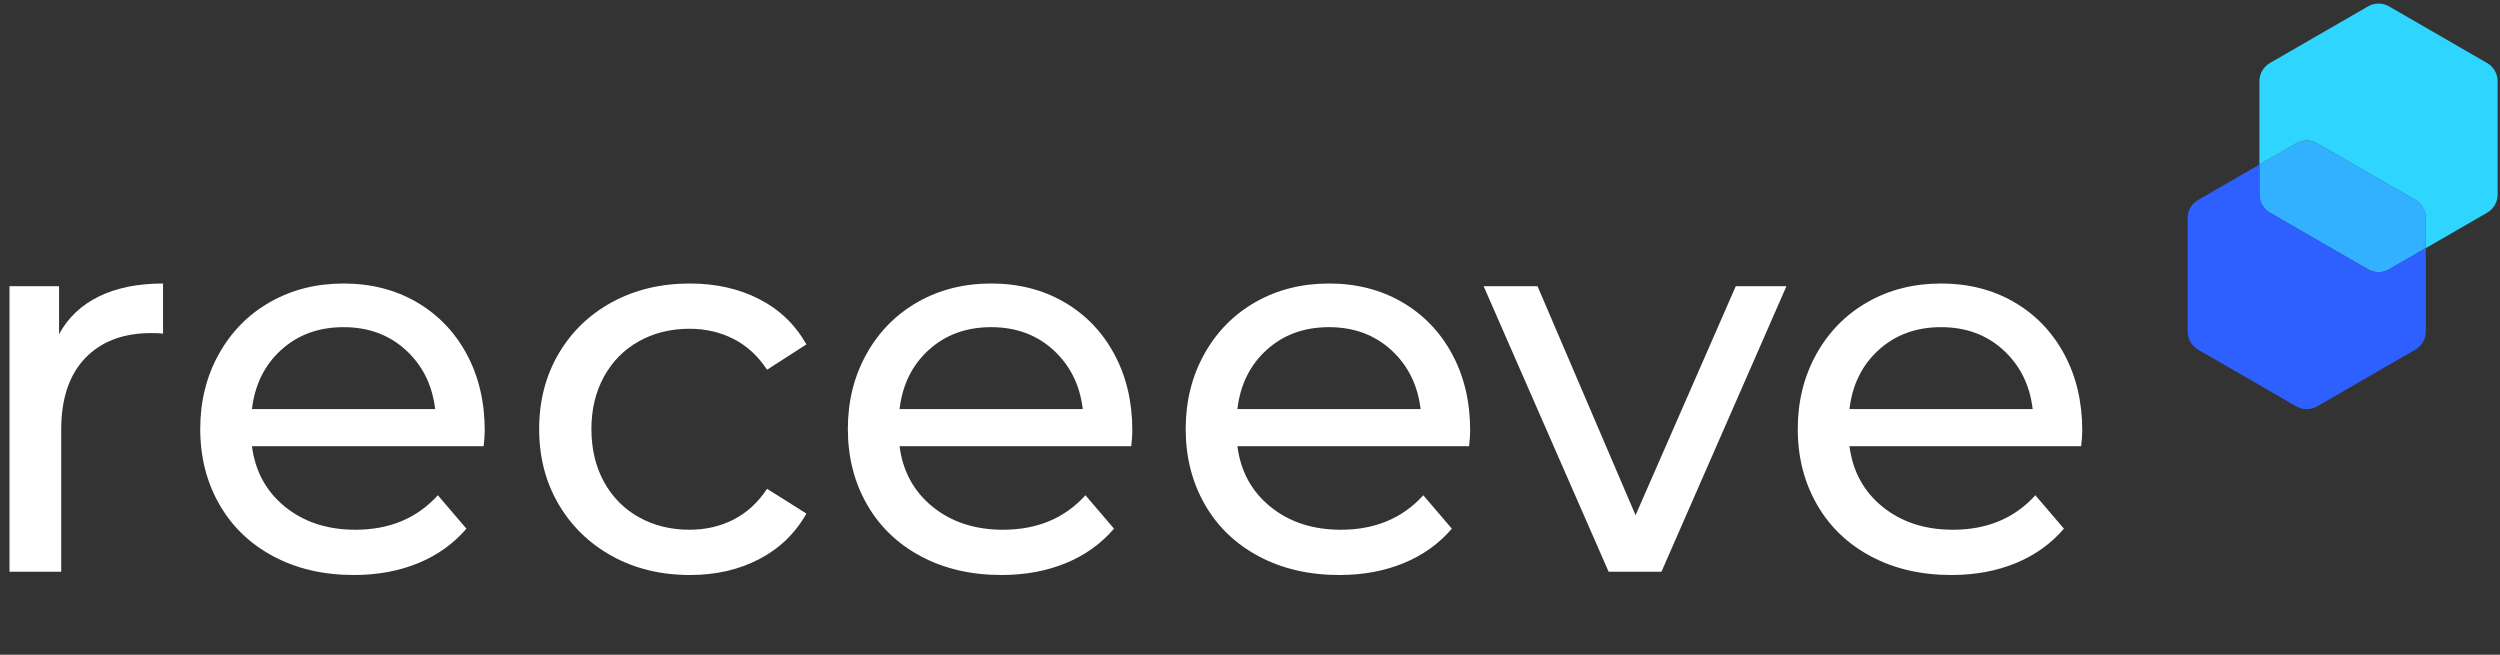 <svg width="210" height="55" viewBox="0 0 210 55" fill="none" xmlns="http://www.w3.org/2000/svg">
<rect x="0" y="0" width="210" height="55" fill="#333333" stroke="none"/>
<path d="M8.31 24.901C9.788 24.177 11.584 23.815 13.696 23.815V28.024C13.454 27.994 13.123 27.979 12.7 27.979C10.347 27.979 8.499 28.68 7.156 30.083C5.813 31.486 5.142 33.485 5.142 36.08V48.028H0.797V24.041H4.961V28.069C5.715 26.681 6.831 25.625 8.31 24.901Z" fill="white"/>
<path d="M40.627 37.483H21.165C21.437 39.595 22.364 41.292 23.949 42.575C25.533 43.857 27.502 44.498 29.855 44.498C32.721 44.498 35.03 43.533 36.78 41.602L39.178 44.408C38.092 45.675 36.742 46.641 35.128 47.304C33.514 47.968 31.711 48.3 29.719 48.3C27.185 48.3 24.937 47.78 22.976 46.739C21.014 45.698 19.498 44.242 18.427 42.371C17.356 40.5 16.82 38.388 16.82 36.035C16.82 33.711 17.341 31.614 18.382 29.744C19.423 27.873 20.856 26.417 22.681 25.376C24.507 24.335 26.566 23.815 28.859 23.815C31.152 23.815 33.197 24.335 34.992 25.376C36.787 26.417 38.19 27.873 39.201 29.744C40.212 31.614 40.717 33.757 40.717 36.171C40.717 36.502 40.687 36.94 40.627 37.483ZM23.632 29.382C22.229 30.649 21.407 32.308 21.165 34.36H36.553C36.312 32.339 35.49 30.687 34.087 29.404C32.684 28.122 30.941 27.481 28.859 27.481C26.777 27.481 25.035 28.114 23.632 29.382Z" fill="white"/>
<path d="M51.422 46.716C49.506 45.66 48.005 44.204 46.919 42.349C45.832 40.493 45.289 38.388 45.289 36.035C45.289 33.681 45.832 31.577 46.919 29.721C48.005 27.866 49.506 26.417 51.422 25.376C53.338 24.335 55.518 23.815 57.962 23.815C60.134 23.815 62.073 24.252 63.778 25.127C65.482 26.002 66.802 27.27 67.738 28.929L64.434 31.056C63.679 29.91 62.744 29.05 61.628 28.477C60.511 27.903 59.274 27.616 57.916 27.616C56.347 27.616 54.937 27.963 53.685 28.657C52.433 29.352 51.452 30.34 50.743 31.622C50.034 32.904 49.679 34.375 49.679 36.035C49.679 37.724 50.034 39.21 50.743 40.493C51.452 41.775 52.433 42.763 53.685 43.457C54.937 44.151 56.347 44.498 57.916 44.498C59.274 44.498 60.511 44.212 61.628 43.638C62.744 43.065 63.679 42.205 64.434 41.059L67.738 43.14C66.802 44.8 65.482 46.075 63.778 46.965C62.073 47.855 60.134 48.3 57.962 48.3C55.518 48.3 53.338 47.772 51.422 46.716Z" fill="white"/>
<path d="M95.025 37.483H75.564C75.835 39.595 76.763 41.292 78.347 42.575C79.931 43.857 81.9 44.498 84.253 44.498C87.12 44.498 89.428 43.533 91.178 41.602L93.577 44.408C92.49 45.675 91.14 46.641 89.526 47.304C87.912 47.968 86.109 48.3 84.118 48.3C81.583 48.3 79.335 47.78 77.374 46.739C75.413 45.698 73.897 44.242 72.825 42.371C71.754 40.5 71.219 38.388 71.219 36.035C71.219 33.711 71.739 31.614 72.78 29.744C73.821 27.873 75.254 26.417 77.08 25.376C78.905 24.335 80.965 23.815 83.258 23.815C85.551 23.815 87.595 24.335 89.39 25.376C91.186 26.417 92.589 27.873 93.599 29.744C94.61 31.614 95.116 33.757 95.116 36.171C95.116 36.502 95.085 36.94 95.025 37.483ZM78.03 29.382C76.627 30.649 75.805 32.308 75.564 34.36H90.952C90.71 32.339 89.888 30.687 88.485 29.404C87.082 28.122 85.34 27.481 83.258 27.481C81.176 27.481 79.433 28.114 78.03 29.382Z" fill="white"/>
<path d="M123.404 37.483H103.942C104.214 39.595 105.142 41.292 106.726 42.575C108.31 43.857 110.279 44.498 112.632 44.498C115.499 44.498 117.807 43.533 119.557 41.602L121.956 44.408C120.869 45.675 119.519 46.641 117.905 47.304C116.291 47.968 114.488 48.3 112.497 48.3C109.962 48.3 107.714 47.78 105.753 46.739C103.792 45.698 102.275 44.242 101.204 42.371C100.133 40.5 99.598 38.388 99.598 36.035C99.598 33.711 100.118 31.614 101.159 29.744C102.2 27.873 103.633 26.417 105.459 25.376C107.284 24.335 109.343 23.815 111.637 23.815C113.93 23.815 115.974 24.335 117.769 25.376C119.564 26.417 120.968 27.873 121.978 29.744C122.989 31.614 123.494 33.757 123.494 36.171C123.494 36.502 123.464 36.94 123.404 37.483ZM106.409 29.382C105.006 30.649 104.184 32.308 103.942 34.36H119.331C119.089 32.339 118.267 30.687 116.864 29.404C115.461 28.122 113.719 27.481 111.637 27.481C109.555 27.481 107.812 28.114 106.409 29.382Z" fill="white"/>
<path d="M150.061 24.041L139.561 48.028H135.125L124.625 24.041H129.151L137.388 43.276L145.806 24.041H150.061Z" fill="white"/>
<path d="M174.818 37.483H155.356C155.629 39.595 156.557 41.292 158.14 42.575C159.725 43.857 161.693 44.498 164.046 44.498C166.913 44.498 169.221 43.533 170.971 41.602L173.369 44.408C172.283 45.675 170.933 46.641 169.319 47.304C167.705 47.968 165.902 48.3 163.911 48.3C161.376 48.3 159.128 47.78 157.167 46.739C155.205 45.698 153.69 44.242 152.619 42.371C151.548 40.5 151.012 38.388 151.012 36.035C151.012 33.711 151.533 31.614 152.574 29.744C153.615 27.873 155.047 26.417 156.873 25.376C158.699 24.335 160.758 23.815 163.051 23.815C165.343 23.815 167.388 24.335 169.183 25.376C170.979 26.417 172.381 27.873 173.392 29.744C174.403 31.614 174.909 33.757 174.909 36.171C174.909 36.502 174.879 36.94 174.818 37.483ZM157.824 29.382C156.42 30.649 155.599 32.308 155.356 34.36H170.745C170.503 32.339 169.682 30.687 168.278 29.404C166.875 28.122 165.132 27.481 163.051 27.481C160.969 27.481 159.226 28.114 157.824 29.382Z" fill="white"/>
<path d="M203.767 18.327C203.767 17.697 203.431 17.114 202.884 16.798L194.644 12.04C194.096 11.725 193.425 11.725 192.879 12.04L189.789 13.824V16.339C189.789 16.969 190.125 17.552 190.672 17.869L198.913 22.627C199.46 22.942 200.132 22.942 200.679 22.627L203.767 20.843V18.327Z" fill="#31B1FF"/>
<path d="M198.916 22.626L190.675 17.869C190.128 17.554 189.792 16.971 189.792 16.339V13.823L184.641 16.797C184.094 17.112 183.758 17.695 183.758 18.327V27.843C183.758 28.472 184.094 29.055 184.641 29.372L192.882 34.13C193.429 34.445 194.101 34.445 194.647 34.13L202.887 29.372C203.434 29.057 203.77 28.474 203.77 27.843V20.842L200.682 22.626C200.137 22.941 199.463 22.941 198.916 22.626Z" fill="#2E60FF"/>
<path d="M203.767 20.843V18.327C203.767 17.697 203.431 17.114 202.884 16.797L194.644 12.04C194.096 11.725 193.425 11.725 192.879 12.04L189.789 13.824V6.824C189.789 6.194 190.125 5.611 190.672 5.294L198.913 0.536C199.46 0.221 200.132 0.221 200.679 0.536L208.918 5.294C209.465 5.609 209.801 6.192 209.801 6.824V16.339C209.801 16.969 209.465 17.552 208.918 17.869L203.767 20.843Z" fill="#2DD5FF"/>
</svg>
